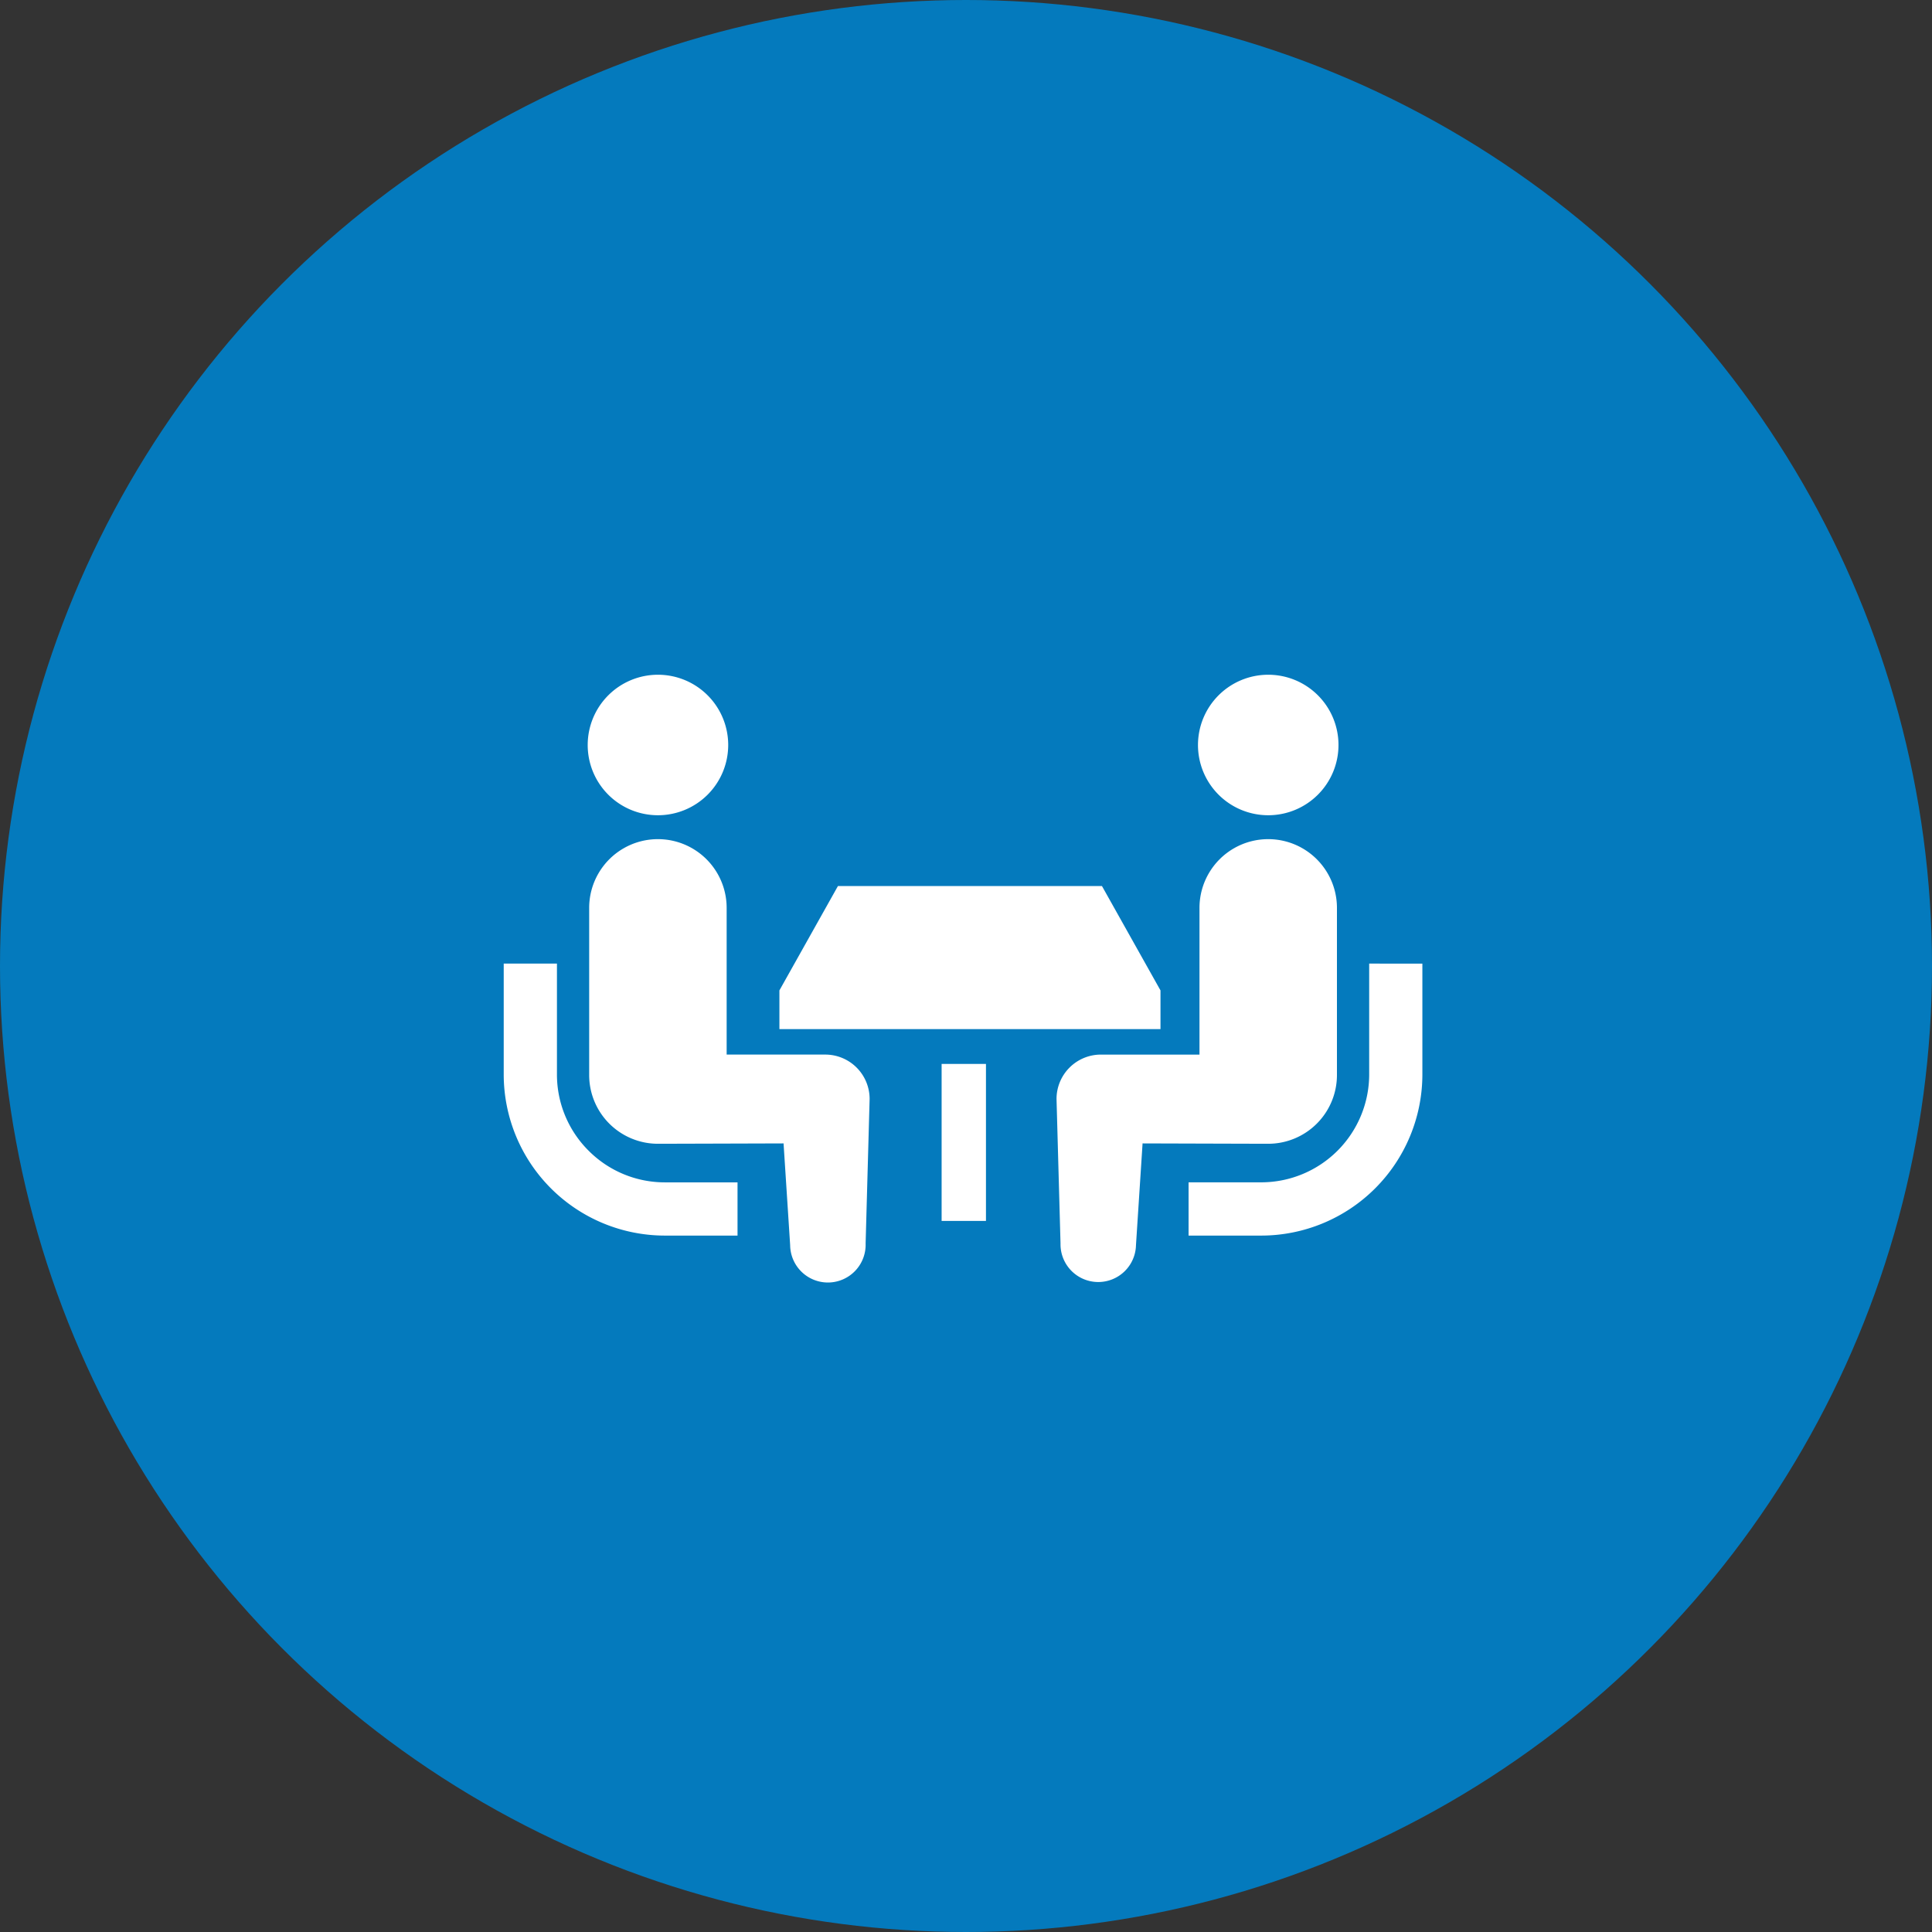 <svg height="160" viewBox="0 0 160 160" width="160" xmlns="http://www.w3.org/2000/svg"><rect x="0" y="0" width="160" height="160" fill="#333333" stroke="none"/><circle cx="80" cy="80" fill="#047abd" r="80"/><g fill="#fff"><path d="m7.028 301.268a8.9 8.9 0 0 1 -2.62-6.311v-9.182h-4.408v9.182a13.352 13.352 0 0 0 13.338 13.343h6.025v-4.408h-6.025a8.9 8.9 0 0 1 -6.31-2.624z" transform="translate(41.716 -205.974)"/><path d="m52.6 136.428a5.818 5.818 0 1 0 -5.817-5.818 5.814 5.814 0 0 0 5.817 5.818z" transform="translate(1.888 -68.913)"/><path d="m67.172 234.259h-8.162v-12.149a5.692 5.692 0 1 0 -11.385 0v13.841a5.694 5.694 0 0 0 5.692 5.694c.427 0 10.406-.03 10.406-.03l.546 8.423a3.126 3.126 0 1 0 6.25-.137l.331-11.963a3.675 3.675 0 0 0 -3.678-3.679z" transform="translate(1.168 -146.923)"/><path d="m396.657 285.775v9.182a8.947 8.947 0 0 1 -8.93 8.932h-6.027v4.411h6.024a13.353 13.353 0 0 0 13.338-13.34v-9.182z" transform="translate(-283.267 -205.974)"/><path d="m392.741 136.428a5.818 5.818 0 1 0 -5.817-5.818 5.816 5.816 0 0 0 5.817 5.818z" transform="translate(-287.712 -68.913)"/><path d="m331.312 235.95v-13.841a5.692 5.692 0 1 0 -11.384 0v12.15h-8.162a3.675 3.675 0 0 0 -3.677 3.678l.331 11.963a3.125 3.125 0 1 0 6.249.137l.546-8.423s9.979.03 10.406.03a5.694 5.694 0 0 0 5.691-5.694z" transform="translate(-220.592 -146.922)"/><path d="m185.206 251.2-4.847-8.643h-21.866l-4.847 8.643v3.206h31.56z" transform="translate(-89.099 -169.178)"/><path d="m77.981 88.11h3.672v13.002h-3.672z"/></g></svg>